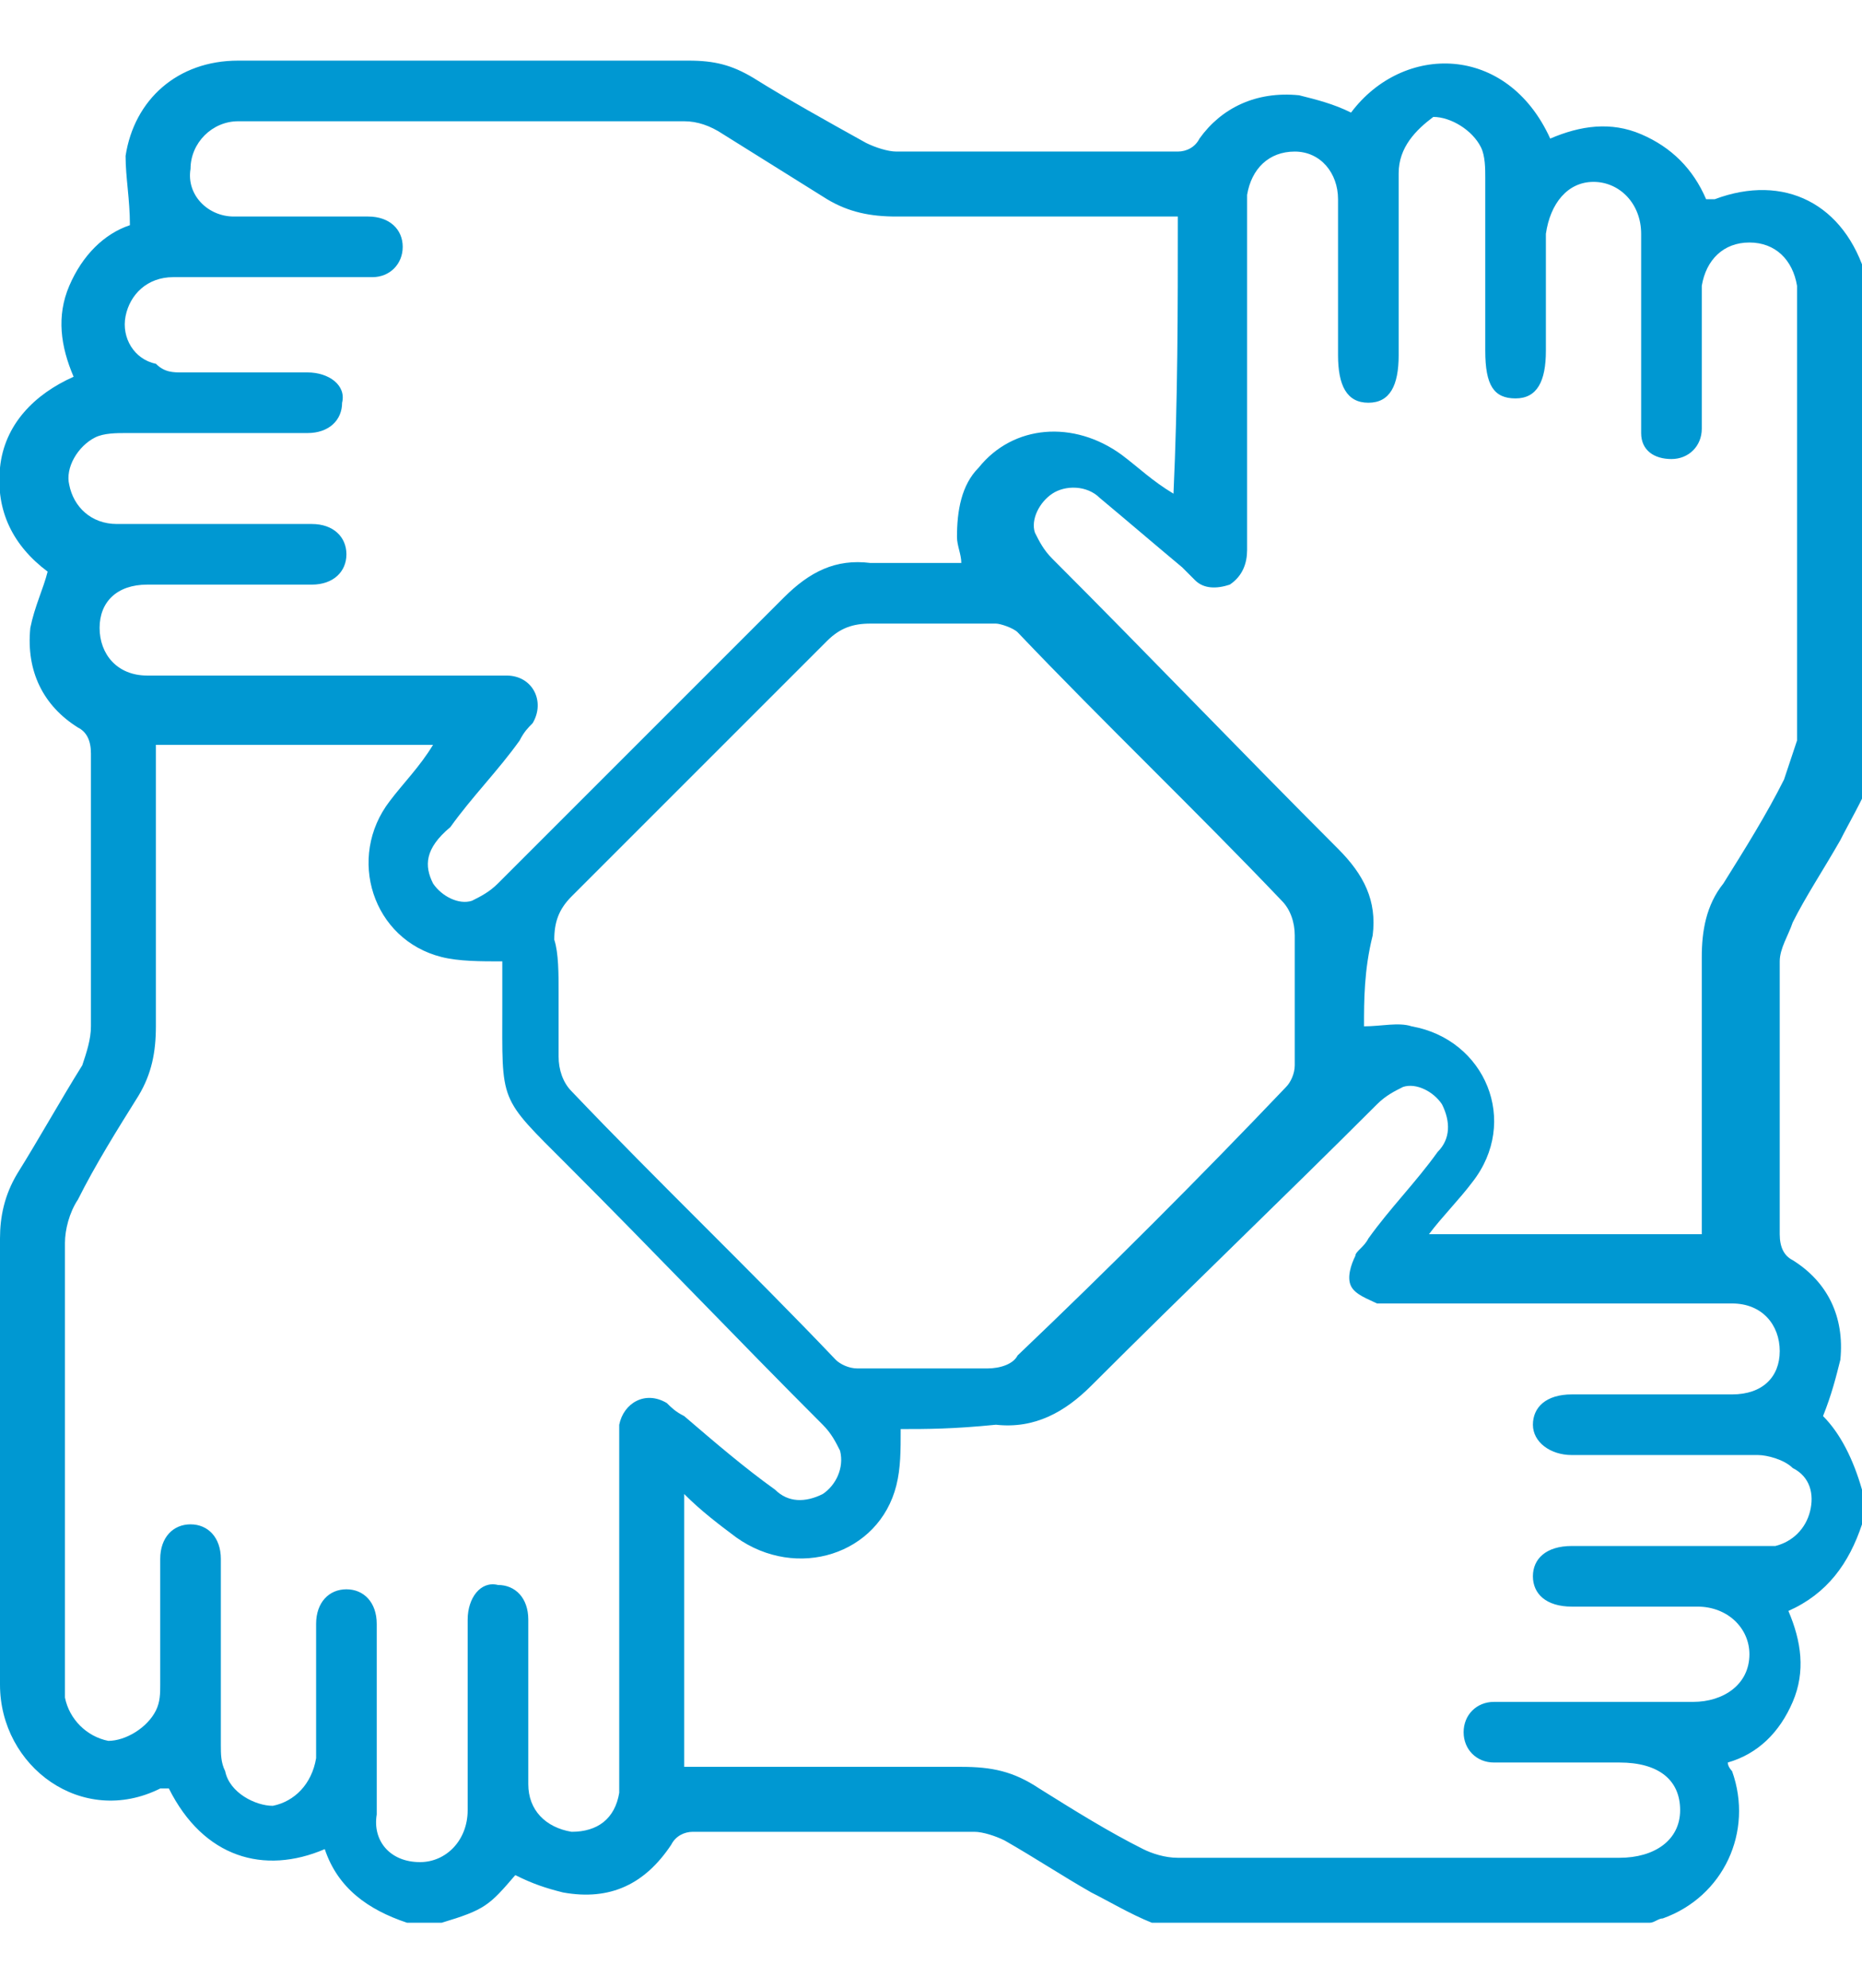 <?xml version="1.0" encoding="utf-8"?>
<!-- Generator: Adobe Illustrator 25.0.1, SVG Export Plug-In . SVG Version: 6.00 Build 0)  -->
<svg version="1.1" id="Vrstva_1" xmlns="http://www.w3.org/2000/svg" xmlns:xlink="http://www.w3.org/1999/xlink" x="0px" y="0px"
	 viewBox="0 0 43 45.9" style="enable-background:new 0 0 43 45.9;" xml:space="preserve">
<style type="text/css">
	.st0{fill:#0098D2;}
</style>
<g>
	<path class="st0" d="M43,34.4c0,0.3,0,0.6,0,0.8c-0.3,0.9-0.8,1.6-1.7,2c0.3,0.7,0.4,1.4,0.1,2.1c-0.3,0.7-0.8,1.2-1.5,1.4
		c0,0.1,0.1,0.2,0.1,0.2c0.5,1.4-0.2,2.9-1.6,3.4c-0.1,0-0.2,0.1-0.3,0.1c-3.8,0-7.7,0-11.5,0c-0.5-0.2-1-0.5-1.4-0.7
		c-0.7-0.4-1.3-0.8-2-1.2c-0.2-0.1-0.5-0.2-0.7-0.2c-2.2,0-4.3,0-6.5,0c-0.2,0-0.4,0.1-0.5,0.3c-0.6,0.9-1.4,1.3-2.5,1.1
		c-0.4-0.1-0.7-0.2-1.1-0.4c-0.6,0.7-0.7,0.8-1.7,1.1c-0.3,0-0.6,0-0.8,0c-0.9-0.3-1.6-0.8-1.9-1.7c-1.4,0.6-2.8,0.2-3.6-1.4
		c-0.1,0-0.1,0-0.2,0C1.9,42.2,0,40.8,0,38.9c0-3.4,0-6.9,0-10.3c0-0.5,0.1-1,0.4-1.5c0.5-0.8,1-1.7,1.5-2.5C2,24.3,2.1,24,2.1,23.7
		c0-2.1,0-4.2,0-6.3c0-0.3-0.1-0.5-0.3-0.6c-0.8-0.5-1.2-1.3-1.1-2.3C0.8,14,1,13.6,1.1,13.2c-0.8-0.6-1.2-1.4-1.1-2.4
		s0.8-1.7,1.7-2.1C1.4,8,1.3,7.3,1.6,6.6S2.4,5.4,3,5.2c0-0.6-0.1-1.1-0.1-1.6c0.2-1.3,1.2-2.2,2.6-2.2c3.5,0,6.9,0,10.4,0
		c0.6,0,1,0.1,1.5,0.4c0.8,0.5,1.7,1,2.6,1.5c0.2,0.1,0.5,0.2,0.7,0.2c2.2,0,4.4,0,6.5,0c0.2,0,0.4-0.1,0.5-0.3
		c0.5-0.7,1.3-1.1,2.3-1c0.4,0.1,0.8,0.2,1.2,0.4C32.4,1,34.8,1,35.8,3.2c0.7-0.3,1.4-0.4,2.1-0.1c0.7,0.3,1.2,0.8,1.5,1.5
		c0.1,0,0.1,0,0.2,0c1.6-0.6,3,0.1,3.5,1.8c0,0,0,0.1,0.1,0.1c0,3.8,0,7.7,0,11.5c-0.2,0.5-0.5,1-0.7,1.4c-0.4,0.7-0.8,1.3-1.1,1.9
		c-0.1,0.3-0.3,0.6-0.3,0.9c0,2.1,0,4.2,0,6.3c0,0.3,0.1,0.5,0.3,0.6c0.8,0.5,1.2,1.3,1.1,2.3c-0.1,0.4-0.2,0.8-0.4,1.3
		C42.5,33.1,42.8,33.7,43,34.4z M27.2,5c-0.2,0-0.3,0-0.5,0c-2,0-4,0-6,0c-0.6,0-1.1-0.1-1.6-0.4c-0.8-0.5-1.6-1-2.4-1.5
		c-0.3-0.2-0.6-0.3-0.9-0.3c-2.1,0-4.2,0-6.3,0c-1.2,0-2.4,0-3.7,0c-0.1,0-0.2,0-0.3,0c-0.6,0-1.1,0.5-1.1,1.1C4.3,4.5,4.8,5,5.4,5
		c1,0,2.1,0,3.1,0C9,5,9.3,5.3,9.3,5.7c0,0.4-0.3,0.7-0.7,0.7c-0.1,0-0.3,0-0.4,0c-1.4,0-2.8,0-4.2,0c-0.6,0-1,0.4-1.1,0.9
		s0.2,1,0.7,1.1C3.8,8.6,4,8.6,4.2,8.6c1,0,1.9,0,2.9,0c0.5,0,0.9,0.3,0.8,0.7c0,0.4-0.3,0.7-0.8,0.7c-0.1,0-0.2,0-0.3,0
		c-1.3,0-2.6,0-3.9,0c-0.2,0-0.5,0-0.7,0.1c-0.4,0.2-0.7,0.7-0.6,1.1c0.1,0.5,0.5,0.9,1.1,0.9c1.2,0,2.5,0,3.7,0c0.3,0,0.6,0,0.8,0
		c0.5,0,0.8,0.3,0.8,0.7s-0.3,0.7-0.8,0.7c-1.3,0-2.5,0-3.8,0c-0.7,0-1.1,0.4-1.1,1s0.4,1.1,1.1,1.1c0.1,0,0.3,0,0.4,0
		c2.4,0,4.7,0,7.1,0c0.3,0,0.5,0,0.8,0c0.6,0,0.9,0.6,0.6,1.1c-0.1,0.1-0.2,0.2-0.3,0.4c-0.5,0.7-1.1,1.3-1.6,2
		C9.8,19.6,9.8,20,10,20.4c0.2,0.3,0.6,0.5,0.9,0.4c0.2-0.1,0.4-0.2,0.6-0.4c2.2-2.2,4.4-4.4,6.6-6.6c0.6-0.6,1.2-0.9,2-0.8
		c0.7,0,1.4,0,2.1,0c0-0.2-0.1-0.4-0.1-0.6c0-0.6,0.1-1.2,0.5-1.6c0.8-1,2.2-1.1,3.3-0.3c0.4,0.3,0.7,0.6,1.2,0.9
		C27.2,9.2,27.2,7.2,27.2,5z M20.8,33c0,0.5,0,0.9-0.1,1.3c-0.4,1.6-2.3,2.2-3.7,1.2c-0.4-0.3-0.8-0.6-1.2-1c0,2.1,0,4.2,0,6.3
		c0.2,0,0.3,0,0.5,0c2,0,3.9,0,5.9,0c0.7,0,1.2,0.1,1.8,0.5c0.8,0.5,1.6,1,2.4,1.4c0.2,0.1,0.5,0.2,0.8,0.2c3.4,0,6.8,0,10.2,0
		c0.8,0,1.4-0.4,1.4-1.1c0-0.7-0.5-1.1-1.4-1.1c-1,0-1.9,0-2.9,0c-0.4,0-0.7-0.3-0.7-0.7s0.3-0.7,0.7-0.7c0.1,0,0.3,0,0.4,0
		c1.4,0,2.8,0,4.2,0c0.7,0,1.3-0.4,1.3-1.1c0-0.6-0.5-1.1-1.2-1.1c-1,0-1.9,0-2.9,0c-0.6,0-0.9-0.3-0.9-0.7s0.3-0.7,0.9-0.7
		c1.4,0,2.8,0,4.2,0c0.2,0,0.4,0,0.5,0c0.4-0.1,0.7-0.4,0.8-0.8c0.1-0.4,0-0.8-0.4-1c-0.2-0.2-0.6-0.3-0.8-0.3c-1.4,0-2.9,0-4.3,0
		c-0.5,0-0.9-0.3-0.9-0.7s0.3-0.7,0.9-0.7c1.2,0,2.5,0,3.7,0c0.7,0,1.1-0.4,1.1-1s-0.4-1.1-1.1-1.1c-0.1,0-0.3,0-0.4,0
		c-2.5,0-5,0-7.4,0c-0.1,0-0.3,0-0.4,0c-0.2-0.1-0.5-0.2-0.6-0.4c-0.1-0.2,0-0.5,0.1-0.7c0-0.1,0.2-0.2,0.3-0.4
		c0.5-0.7,1.1-1.3,1.6-2c0.3-0.3,0.3-0.7,0.1-1.1c-0.2-0.3-0.6-0.5-0.9-0.4c-0.2,0.1-0.4,0.2-0.6,0.4c-2.2,2.2-4.4,4.3-6.6,6.5
		c-0.6,0.6-1.3,1-2.2,0.9C22,33,21.4,33,20.8,33z M31.5,23.7c0.4,0,0.8-0.1,1.1,0c1.7,0.3,2.5,2.2,1.4,3.6c-0.3,0.4-0.7,0.8-1,1.2
		c2.1,0,4.2,0,6.3,0c0-0.2,0-0.4,0-0.5c0-2,0-3.9,0-5.9c0-0.6,0.1-1.2,0.5-1.7c0.5-0.8,1-1.6,1.4-2.4c0.1-0.3,0.2-0.6,0.3-0.9
		c0-3.4,0-6.7,0-10.1c0-0.1,0-0.3,0-0.4c-0.1-0.6-0.5-1-1.1-1s-1,0.4-1.1,1c0,0.2,0,0.3,0,0.5c0,0.9,0,1.9,0,2.8
		c0,0.4-0.3,0.7-0.7,0.7s-0.7-0.2-0.7-0.6c0-0.1,0-0.3,0-0.4c0-1.4,0-2.8,0-4.2c0-0.7-0.5-1.2-1.1-1.2s-1,0.5-1.1,1.2
		c0,0.9,0,1.8,0,2.7c0,0.7-0.2,1.1-0.7,1.1s-0.7-0.3-0.7-1.1c0-1.3,0-2.7,0-4c0-0.2,0-0.5-0.1-0.7C34,3,33.5,2.7,33.1,2.7
		C32.7,3,32.3,3.4,32.3,4c0,1.4,0,2.8,0,4.2c0,0.7-0.2,1.1-0.7,1.1s-0.7-0.4-0.7-1.1c0-1.2,0-2.4,0-3.6c0-0.6-0.4-1.1-1-1.1
		s-1,0.4-1.1,1c0,0.2,0,0.4,0,0.5c0,2.6,0,5.1,0,7.7c0,0.3-0.1,0.6-0.4,0.8c-0.3,0.1-0.6,0.1-0.8-0.1c-0.1-0.1-0.2-0.2-0.3-0.3
		c-0.6-0.5-1.3-1.1-1.9-1.6c-0.3-0.3-0.8-0.3-1.1-0.1c-0.3,0.2-0.5,0.6-0.4,0.9c0.1,0.2,0.2,0.4,0.4,0.6c2.2,2.2,4.4,4.5,6.6,6.7
		c0.6,0.6,0.9,1.2,0.8,2C31.5,22.4,31.5,23.1,31.5,23.7z M3.6,17.2c0,0.2,0,0.4,0,0.6c0,2,0,3.9,0,5.9c0,0.6-0.1,1.1-0.4,1.6
		c-0.5,0.8-1,1.6-1.4,2.4c-0.2,0.3-0.3,0.7-0.3,1c0,3.3,0,6.7,0,10c0,0.2,0,0.3,0,0.5c0.1,0.5,0.5,0.9,1,1c0.4,0,0.9-0.3,1.1-0.7
		c0.1-0.2,0.1-0.4,0.1-0.6c0-1,0-1.9,0-2.9c0-0.5,0.3-0.8,0.7-0.8s0.7,0.3,0.7,0.8c0,0.1,0,0.2,0,0.3c0,1.3,0,2.7,0,4
		c0,0.2,0,0.4,0.1,0.6c0.1,0.5,0.7,0.8,1.1,0.8c0.5-0.1,0.9-0.5,1-1.1c0-0.9,0-1.8,0-2.7c0-0.1,0-0.3,0-0.4c0-0.5,0.3-0.8,0.7-0.8
		s0.7,0.3,0.7,0.8c0,1.5,0,2.9,0,4.4C8.6,42.5,9,43,9.7,43c0.6,0,1.1-0.5,1.1-1.2c0-1.1,0-2.2,0-3.3c0-0.4,0-0.7,0-1.1
		c0-0.5,0.3-0.9,0.7-0.8c0.4,0,0.7,0.3,0.7,0.8c0,0.4,0,0.8,0,1.2c0,0.9,0,1.8,0,2.6c0,0.6,0.4,1,1,1.1c0.6,0,1-0.3,1.1-0.9
		c0-0.2,0-0.4,0-0.6c0-2.5,0-5,0-7.5c0-0.1,0-0.3,0-0.4c0.1-0.5,0.6-0.8,1.1-0.5c0.1,0.1,0.2,0.2,0.4,0.3c0.7,0.6,1.4,1.2,2.1,1.7
		c0.3,0.3,0.7,0.3,1.1,0.1c0.3-0.2,0.5-0.6,0.4-1c-0.1-0.2-0.2-0.4-0.4-0.6c-2-2-3.9-4-5.9-6c-1.6-1.6-1.5-1.4-1.5-3.7
		c0-0.4,0-0.7,0-1c-0.5,0-1,0-1.4-0.1C8.6,21.7,8,19.8,9,18.5c0.3-0.4,0.7-0.8,1-1.3C7.8,17.2,5.7,17.2,3.6,17.2z M12.9,22.9
		c0,0.5,0,1,0,1.5c0,0.3,0.1,0.6,0.3,0.8c2,2.1,4.1,4.1,6.1,6.2c0.1,0.1,0.3,0.2,0.5,0.2c1,0,2,0,3,0c0.3,0,0.6-0.1,0.7-0.3
		c2.1-2,4.2-4.1,6.2-6.2c0.1-0.1,0.2-0.3,0.2-0.5c0-1,0-2,0-3c0-0.3-0.1-0.6-0.3-0.8c-2-2.1-4.1-4.1-6.1-6.2
		c-0.1-0.1-0.4-0.2-0.5-0.2c-1,0-1.9,0-2.9,0c-0.4,0-0.7,0.1-1,0.4c-2,2-3.9,3.9-5.9,5.9c-0.3,0.3-0.4,0.6-0.4,1
		C12.9,22,12.9,22.5,12.9,22.9z"/>
</g>
</svg>
